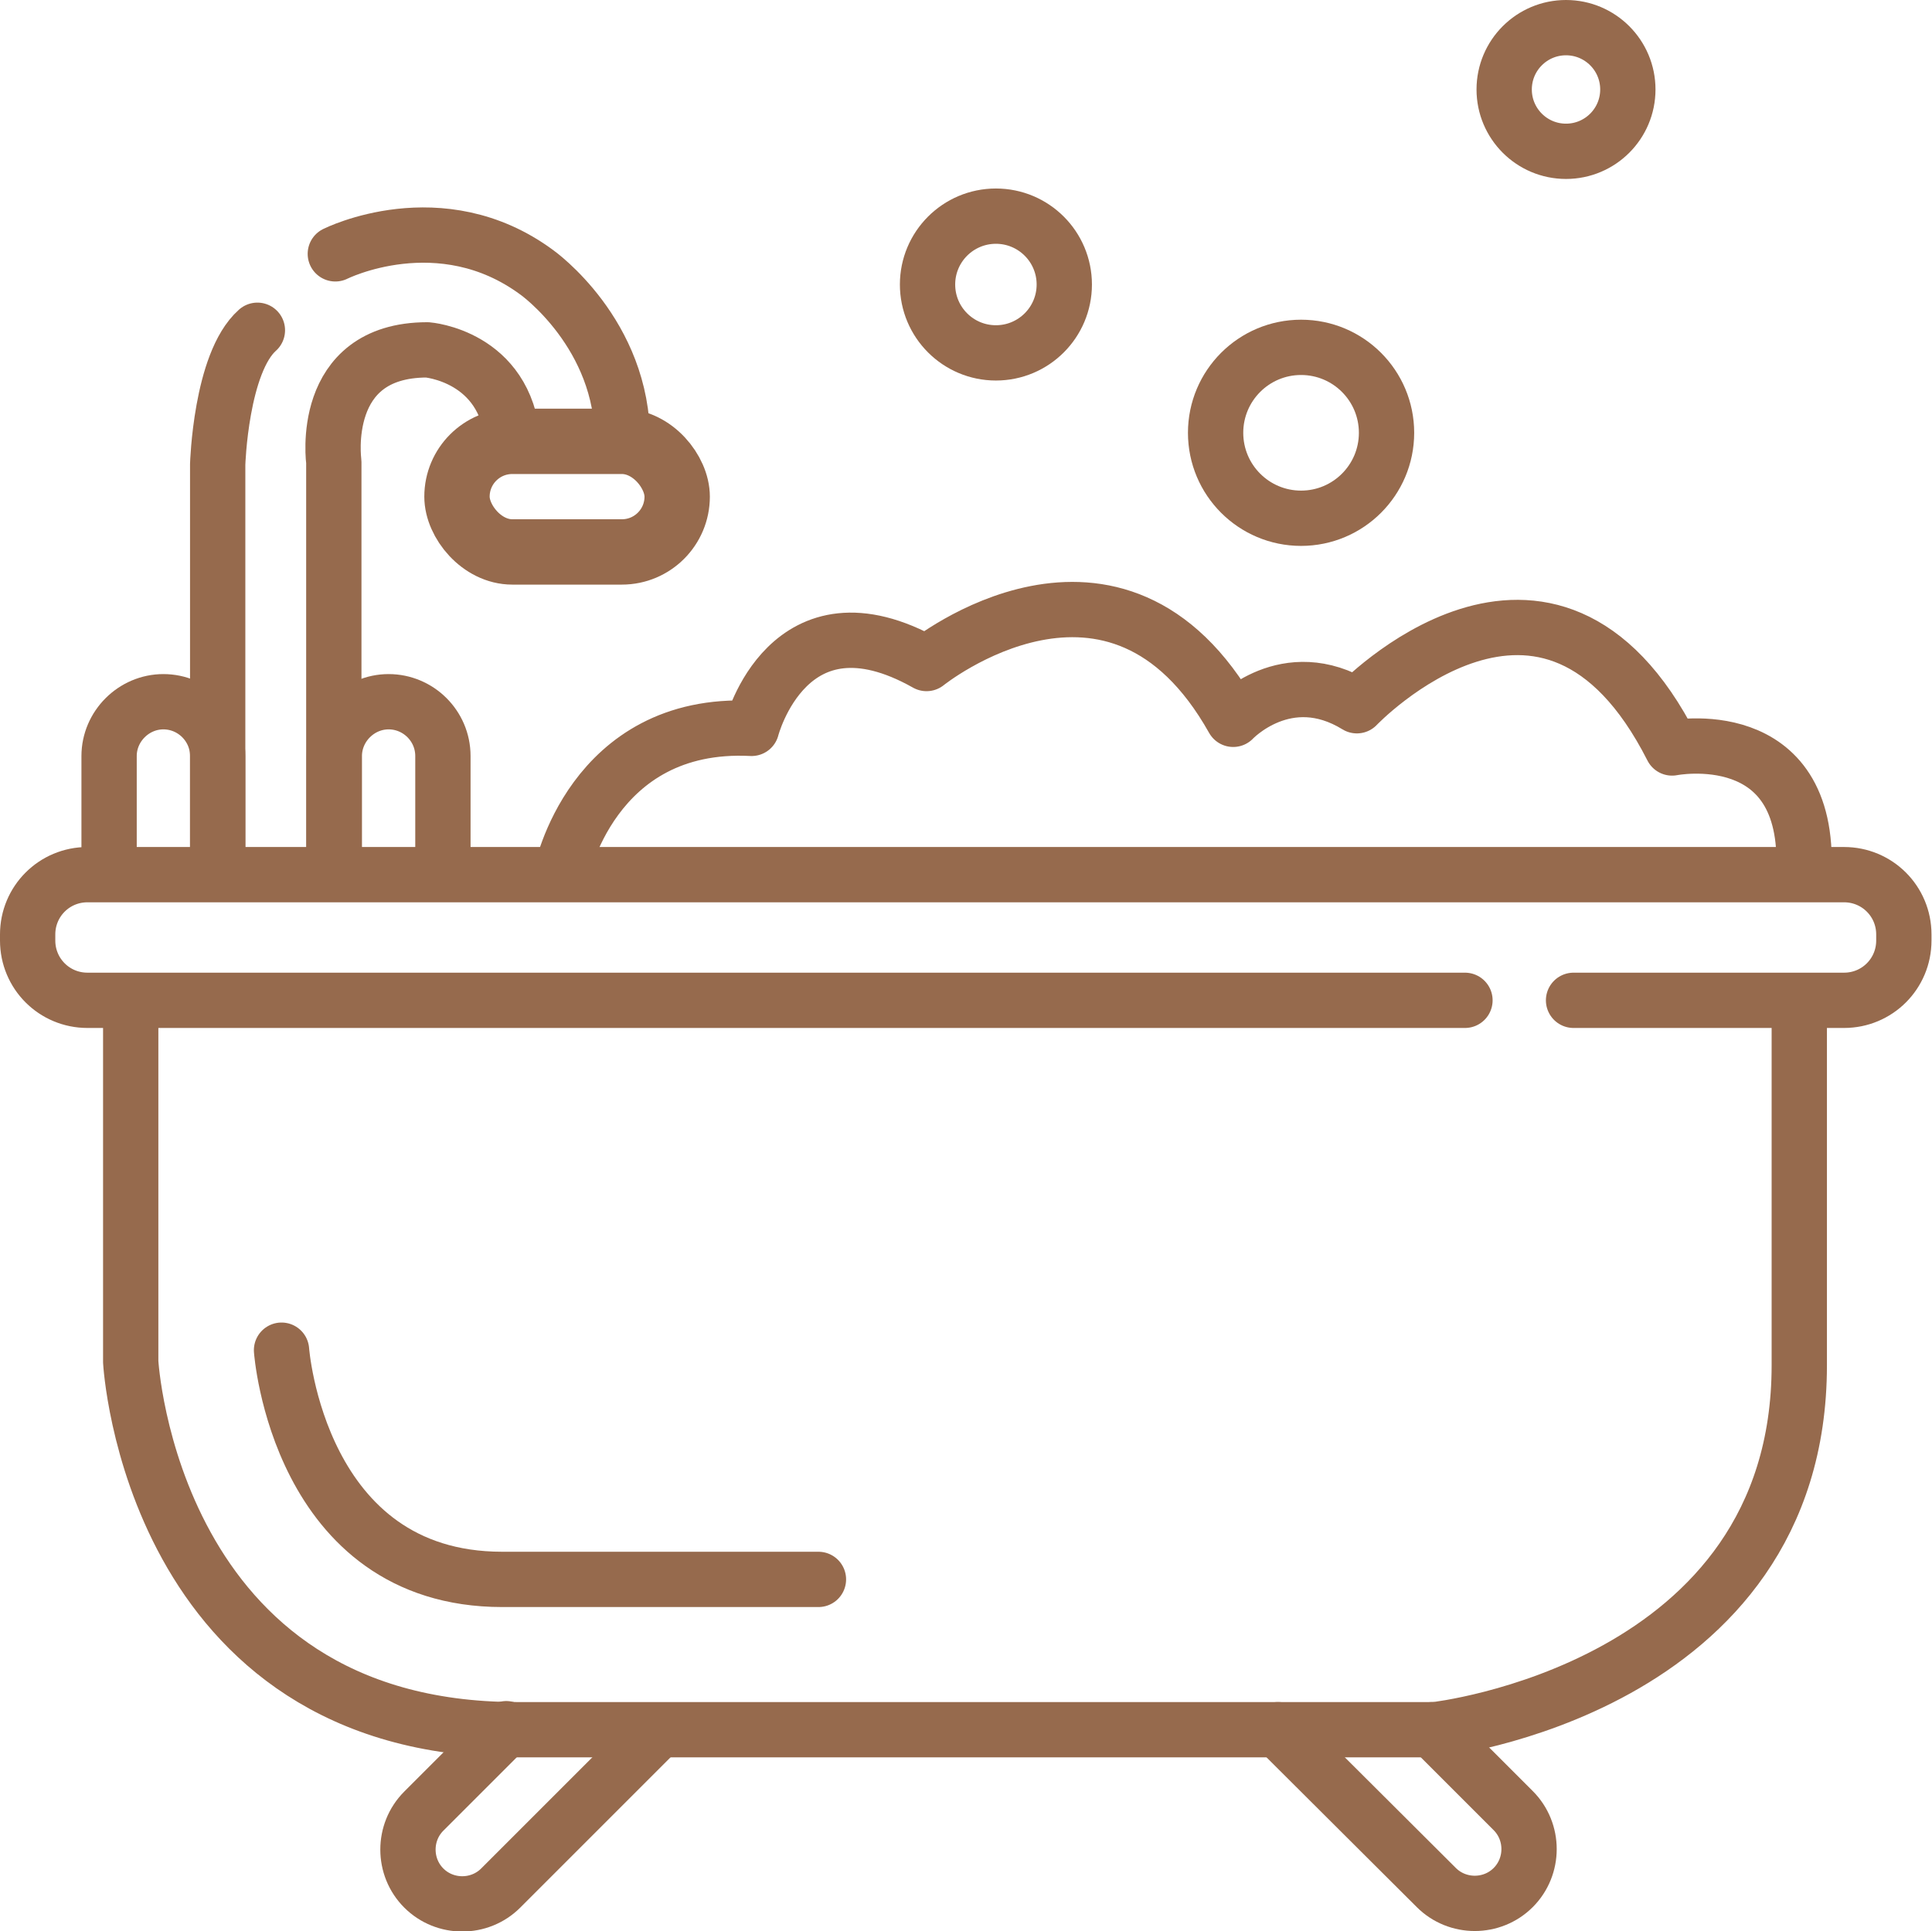 <?xml version="1.0" encoding="UTF-8"?> <svg xmlns="http://www.w3.org/2000/svg" id="Layer_1" version="1.1" viewBox="0 0 384.3 384.2"><defs><style> .st0 { stroke-width: 11px; } .st0, .st1 { fill: none; stroke: #966a4d; stroke-linecap: round; stroke-linejoin: round; } .st1 { stroke-width: 13px; } </style></defs><rect class="st1" x="90.9" y="87.8" width="43.8" height="22" rx="11" ry="11"></rect><circle class="st0" cx="198.1" cy="56.6" r="13.6"></circle><circle class="st0" cx="258.8" cy="86.1" r="17"></circle><circle class="st0" cx="311.5" cy="17.8" r="12.3"></circle><path class="st0" d="M51.2,65.7c-7.3,6.5-7.9,26.7-7.9,26.7v80.4"></path><path class="st0" d="M66.7,50.5s20.9-10.5,40.1,3.7c0,0,17.2,12.2,17,33.6"></path><path class="st0" d="M66.4,172.6v-80.7s-3.1-22.3,18.6-22.3c0,0,15.6,1.2,17,18.1"></path><path class="st0" d="M43.3,172.5v-22.1c0-6-4.9-10.8-10.8-10.8s-10.8,4.9-10.8,10.8v22.2"></path><path class="st0" d="M88.1,172v-21.6c0-6-4.9-10.8-10.8-10.8s-10.8,4.9-10.8,10.8v22.2"></path><path class="st0" d="M291.4,199H17.4c-6.6,0-11.9-5.3-11.9-11.9v-1.2c0-6.6,5.3-11.9,11.9-11.9h349.4c6.6,0,11.9,5.3,11.9,11.9v1.2c0,6.6-5.3,11.9-11.9,11.9h-53.8"></path><path class="st0" d="M26,201.4v69.5s4,73.2,76.8,73.2h182.6s72.5-8,72.5-72.5v-69.7"></path><path class="st0" d="M56,268.6s3.3,45.6,43.9,45.6h62.9"></path><path class="st0" d="M100.7,343.9l-16.4,16.4c-4.2,4.2-4.2,11.1,0,15.3h0c4.2,4.2,11.1,4.2,15.3,0l30-30"></path><path class="st0" d="M254.2,344.1l31.5,31.4c4.2,4.2,11.1,4.2,15.3,0s4.2-11.1,0-15.3l-16.1-16.1"></path><path class="st0" d="M111.6,173.9s6-30.6,37.9-29c0,0,7.3-28.4,34.8-12.9,0,0,37.7-30.4,61,11.1,0,0,10.6-11.3,24.6-2.7,0,0,38.1-40.1,62.7,8.4,0,0,27.7-5.5,26.2,24.8"></path></svg> 